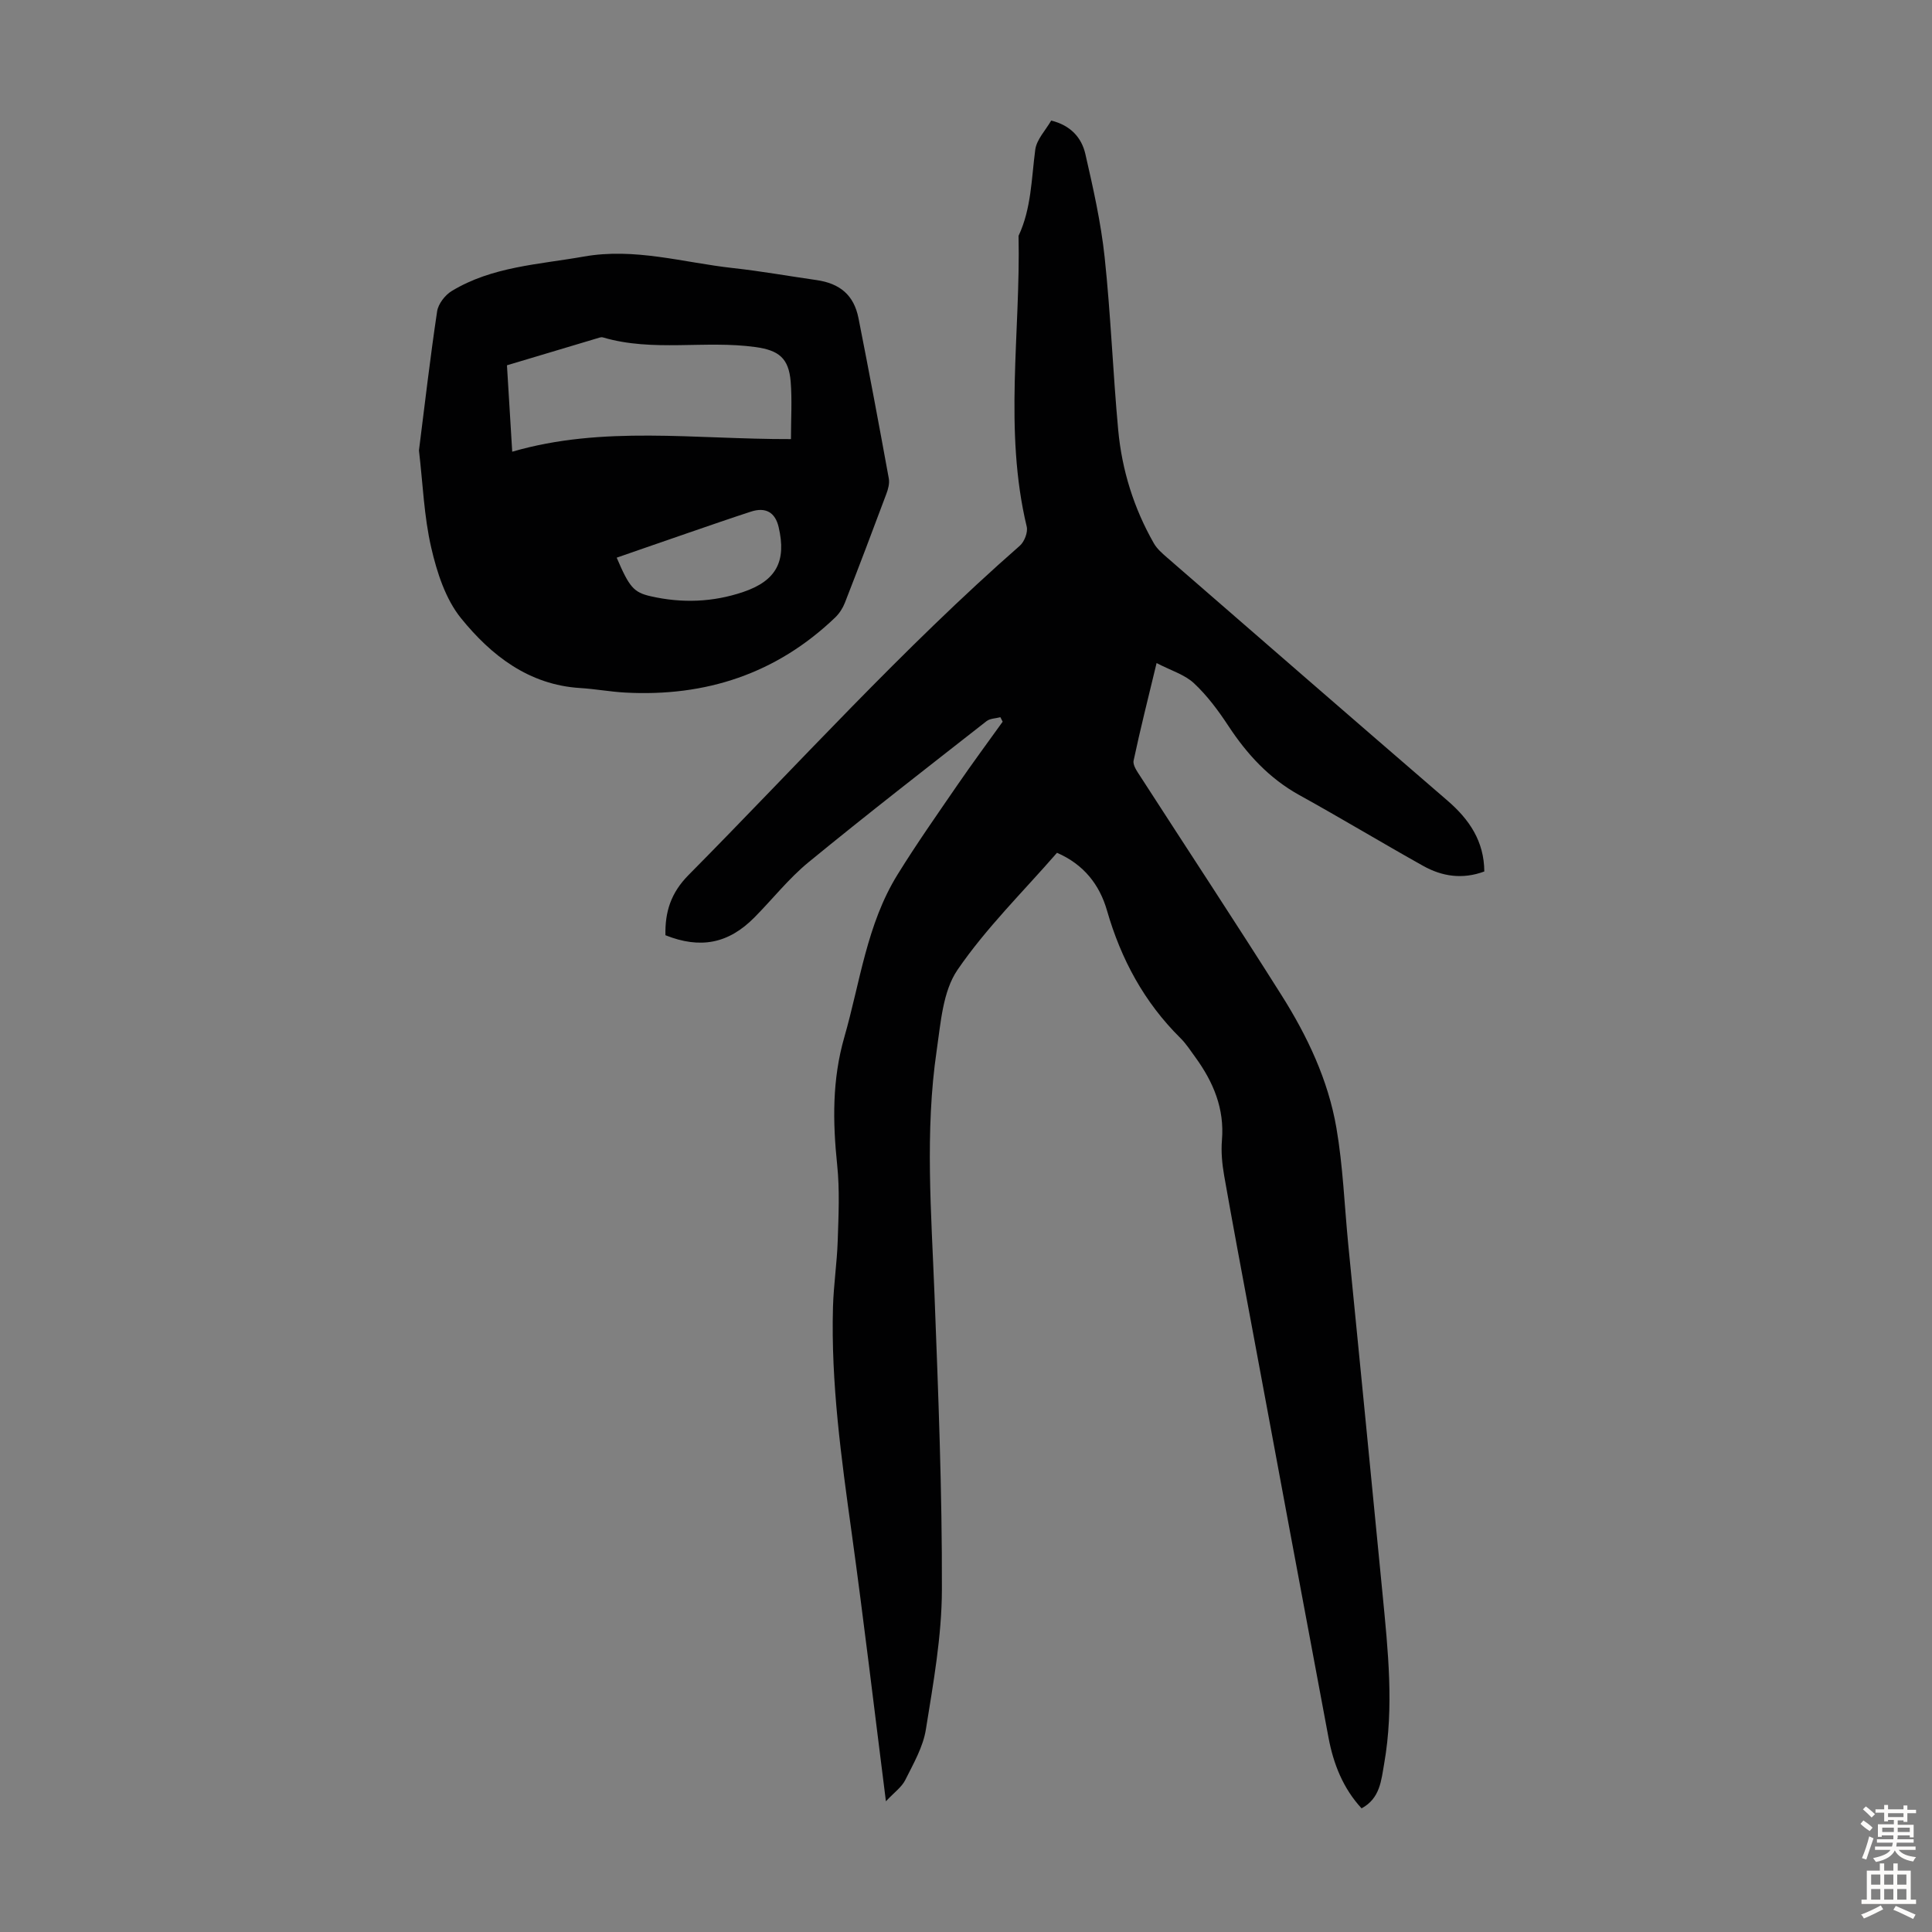<svg enable-background="new 0 0 400 400" viewBox="0 0 400 400" xmlns="http://www.w3.org/2000/svg"><rect x="0" y="0" width="400" height="400" fill="#808080" stroke="none"/><path d="m183.42 372.94c-2.43-19.2-4.58-37.41-7.09-55.58-2.15-15.53-4.31-31.04-3.87-46.76.13-4.58.83-9.14.98-13.71.17-5.22.43-10.5-.11-15.68-.93-8.96-1.06-17.67 1.49-26.52 3.26-11.35 4.63-23.31 10.99-33.59 3.93-6.36 8.24-12.49 12.47-18.65 3.02-4.4 6.2-8.69 9.31-13.03-.16-.31-.31-.62-.47-.93-.96.26-2.14.25-2.86.81-12.33 9.66-24.72 19.26-36.83 29.19-4.13 3.38-7.49 7.68-11.28 11.5-5.36 5.4-11.17 6.51-18.38 3.64-.1-4.82 1.1-8.75 4.81-12.49 22.67-22.9 44.27-46.87 68.56-68.15.95-.83 1.71-2.79 1.43-3.96-4.78-19.96-1.26-40.14-1.69-60.2 2.66-5.67 2.66-11.82 3.46-17.85.29-2.12 2.16-4.03 3.3-6.02 4.06 1 6.3 3.57 7.07 6.92 1.62 7.05 3.22 14.16 3.99 21.33 1.27 11.9 1.71 23.88 2.81 35.8.77 8.31 3.23 16.21 7.39 23.49.64 1.12 1.71 2.05 2.71 2.92 19.35 16.81 38.69 33.62 58.1 50.36 4.52 3.9 7.56 8.41 7.6 14.65-4.51 1.68-8.74 1.04-12.68-1.17-8.58-4.8-16.99-9.88-25.59-14.63-6.27-3.47-10.85-8.46-14.73-14.36-2.07-3.15-4.38-6.26-7.11-8.81-1.92-1.8-4.75-2.62-7.74-4.18-1.74 7.23-3.38 13.69-4.76 20.2-.2.95.74 2.25 1.38 3.24 9.76 15.13 19.68 30.16 29.28 45.38 5.33 8.45 9.63 17.53 11.33 27.43 1.36 7.91 1.66 16.01 2.44 24.02 2.37 24.15 4.78 48.3 7.11 72.45 1.13 11.69 2.4 23.41.34 35.13-.61 3.44-.82 7.19-4.68 9.27-3.84-4.15-5.82-9.2-6.84-14.61-5.39-28.67-10.71-57.35-16.04-86.04-1.88-10.11-3.79-20.21-5.57-30.34-.42-2.41-.66-4.92-.46-7.35.55-6.54-1.79-12.05-5.5-17.16-.99-1.36-1.91-2.8-3.09-3.97-7.5-7.42-12.3-16.32-15.21-26.42-1.53-5.32-4.78-9.53-10.35-11.95-6.97 8.02-14.65 15.54-20.6 24.24-3.06 4.47-3.47 10.99-4.31 16.69-2.47 16.82-1.1 33.72-.45 50.6.78 20.34 1.59 40.7 1.53 61.05-.03 9.66-1.78 19.35-3.32 28.94-.58 3.63-2.59 7.09-4.27 10.46-.74 1.48-2.29 2.56-4 4.4z" fill="#010102"/><path d="m86.74 93.26c1.21-9.55 2.32-19.2 3.76-28.79.23-1.55 1.64-3.38 3.03-4.22 8.37-5.08 18-5.48 27.33-7.13 10.58-1.88 20.63 1.25 30.9 2.38 5.77.63 11.5 1.66 17.25 2.48 4.91.7 7.78 3.12 8.73 7.89 2.19 11.05 4.26 22.13 6.28 33.21.18 1.01-.14 2.2-.52 3.2-2.81 7.53-5.66 15.04-8.58 22.53-.43 1.1-1.14 2.2-1.99 3.02-12.16 11.66-26.82 16.46-43.48 15.56-3.12-.17-6.21-.75-9.33-.94-10.66-.66-18.43-6.76-24.66-14.44-3.22-3.97-5-9.51-6.18-14.63-1.5-6.49-1.73-13.25-2.54-20.12zm77.02-2.35c0-4.19.25-8.08-.06-11.91-.4-4.81-2.42-6.47-7.25-7.14-10.49-1.46-21.23 1.06-31.61-2-.2-.06-.46-.04-.66.02-6.37 1.9-12.73 3.81-19.22 5.75.36 5.94.7 11.48 1.09 17.89 18.82-5.47 37.7-2.55 57.71-2.61zm-36.08 24.55c2.61 6.1 3.51 7.19 7.05 7.99 6.45 1.47 12.87 1.24 19.15-.89 6.84-2.32 8.98-6.35 7.33-13.43-.71-3.05-2.68-4.2-5.75-3.2-4.35 1.42-8.67 2.92-13 4.41-4.93 1.69-9.84 3.41-14.78 5.12z" fill="#010102"/><g fill="#fcfbfa"><path d="m385.2 377.6.6-.7c.6.4 1.3.9 1.9 1.5l-.6.7c-.8-.5-1.4-1-1.9-1.5zm.3 7.1c.6-1.4 1.1-2.9 1.5-4.5.3.1.6.3.9.4-.5 1.4-1 2.9-1.5 4.4zm.2-10.1.6-.6c.7.5 1.3 1.1 1.9 1.6l-.7.7c-.6-.6-1.2-1.2-1.8-1.7zm8.4-.8h.8v.9h1.8v.7h-1.8v1.8h-.8v-.3h-1.2v.9h3.3v2.6h-.8v-.4h-2.5c0 .3 0 .6-.1.8h3.4v.7h-3.5c0 .3-.1.6-.1.8h4v.7h-3.5c.7.9 1.9 1.3 3.6 1.5-.2.2-.4.5-.6.9-1.9-.3-3.2-1.1-3.8-2.3-.5 1.1-1.8 2-3.9 2.4-.2-.3-.4-.5-.6-.8 1.9-.4 3.1-.9 3.6-1.7h-3.2v-.7h3.5c.1-.2.1-.5.2-.8h-3.3v-.7h3.4c0-.2 0-.5 0-.8h-2.4v.3h-.8v-2.6h3.3v-.9h-1.2v.3h-.8v-1.8h-1.8v-.7h1.8v-.9h.8v.9h3.2zm-4.4 5.5h2.4c0-.3 0-.6 0-.9h-2.4zm1.2-3.1h3.2v-.8h-3.2zm4.4 2.2h-2.4v.9h2.5v-.9z"/><path d="m389.2 385.8h.9v1.5h1.9v-1.5h.9v1.5h2.7v6h1.1v.9h-11.3v-.9h1.1v-6h2.7zm.2 8.7.5.8c-1.2.6-2.5 1.3-4 1.9-.2-.3-.3-.6-.6-.8 1.6-.6 3-1.3 4.1-1.9zm-2-4.3h1.9v-2.1h-1.9zm0 3.1h1.9v-2.2h-1.9zm2.7-3.1h1.9v-2.1h-1.9zm0 3.1h1.9v-2.2h-1.9zm2.4 1.3c1.4.6 2.7 1.2 4.1 1.8l-.5.9c-1.5-.7-2.8-1.4-4.1-1.9zm2.2-6.5h-1.9v2.1h1.9zm-1.9 5.2h1.9v-2.2h-1.9z"/></g></svg>
